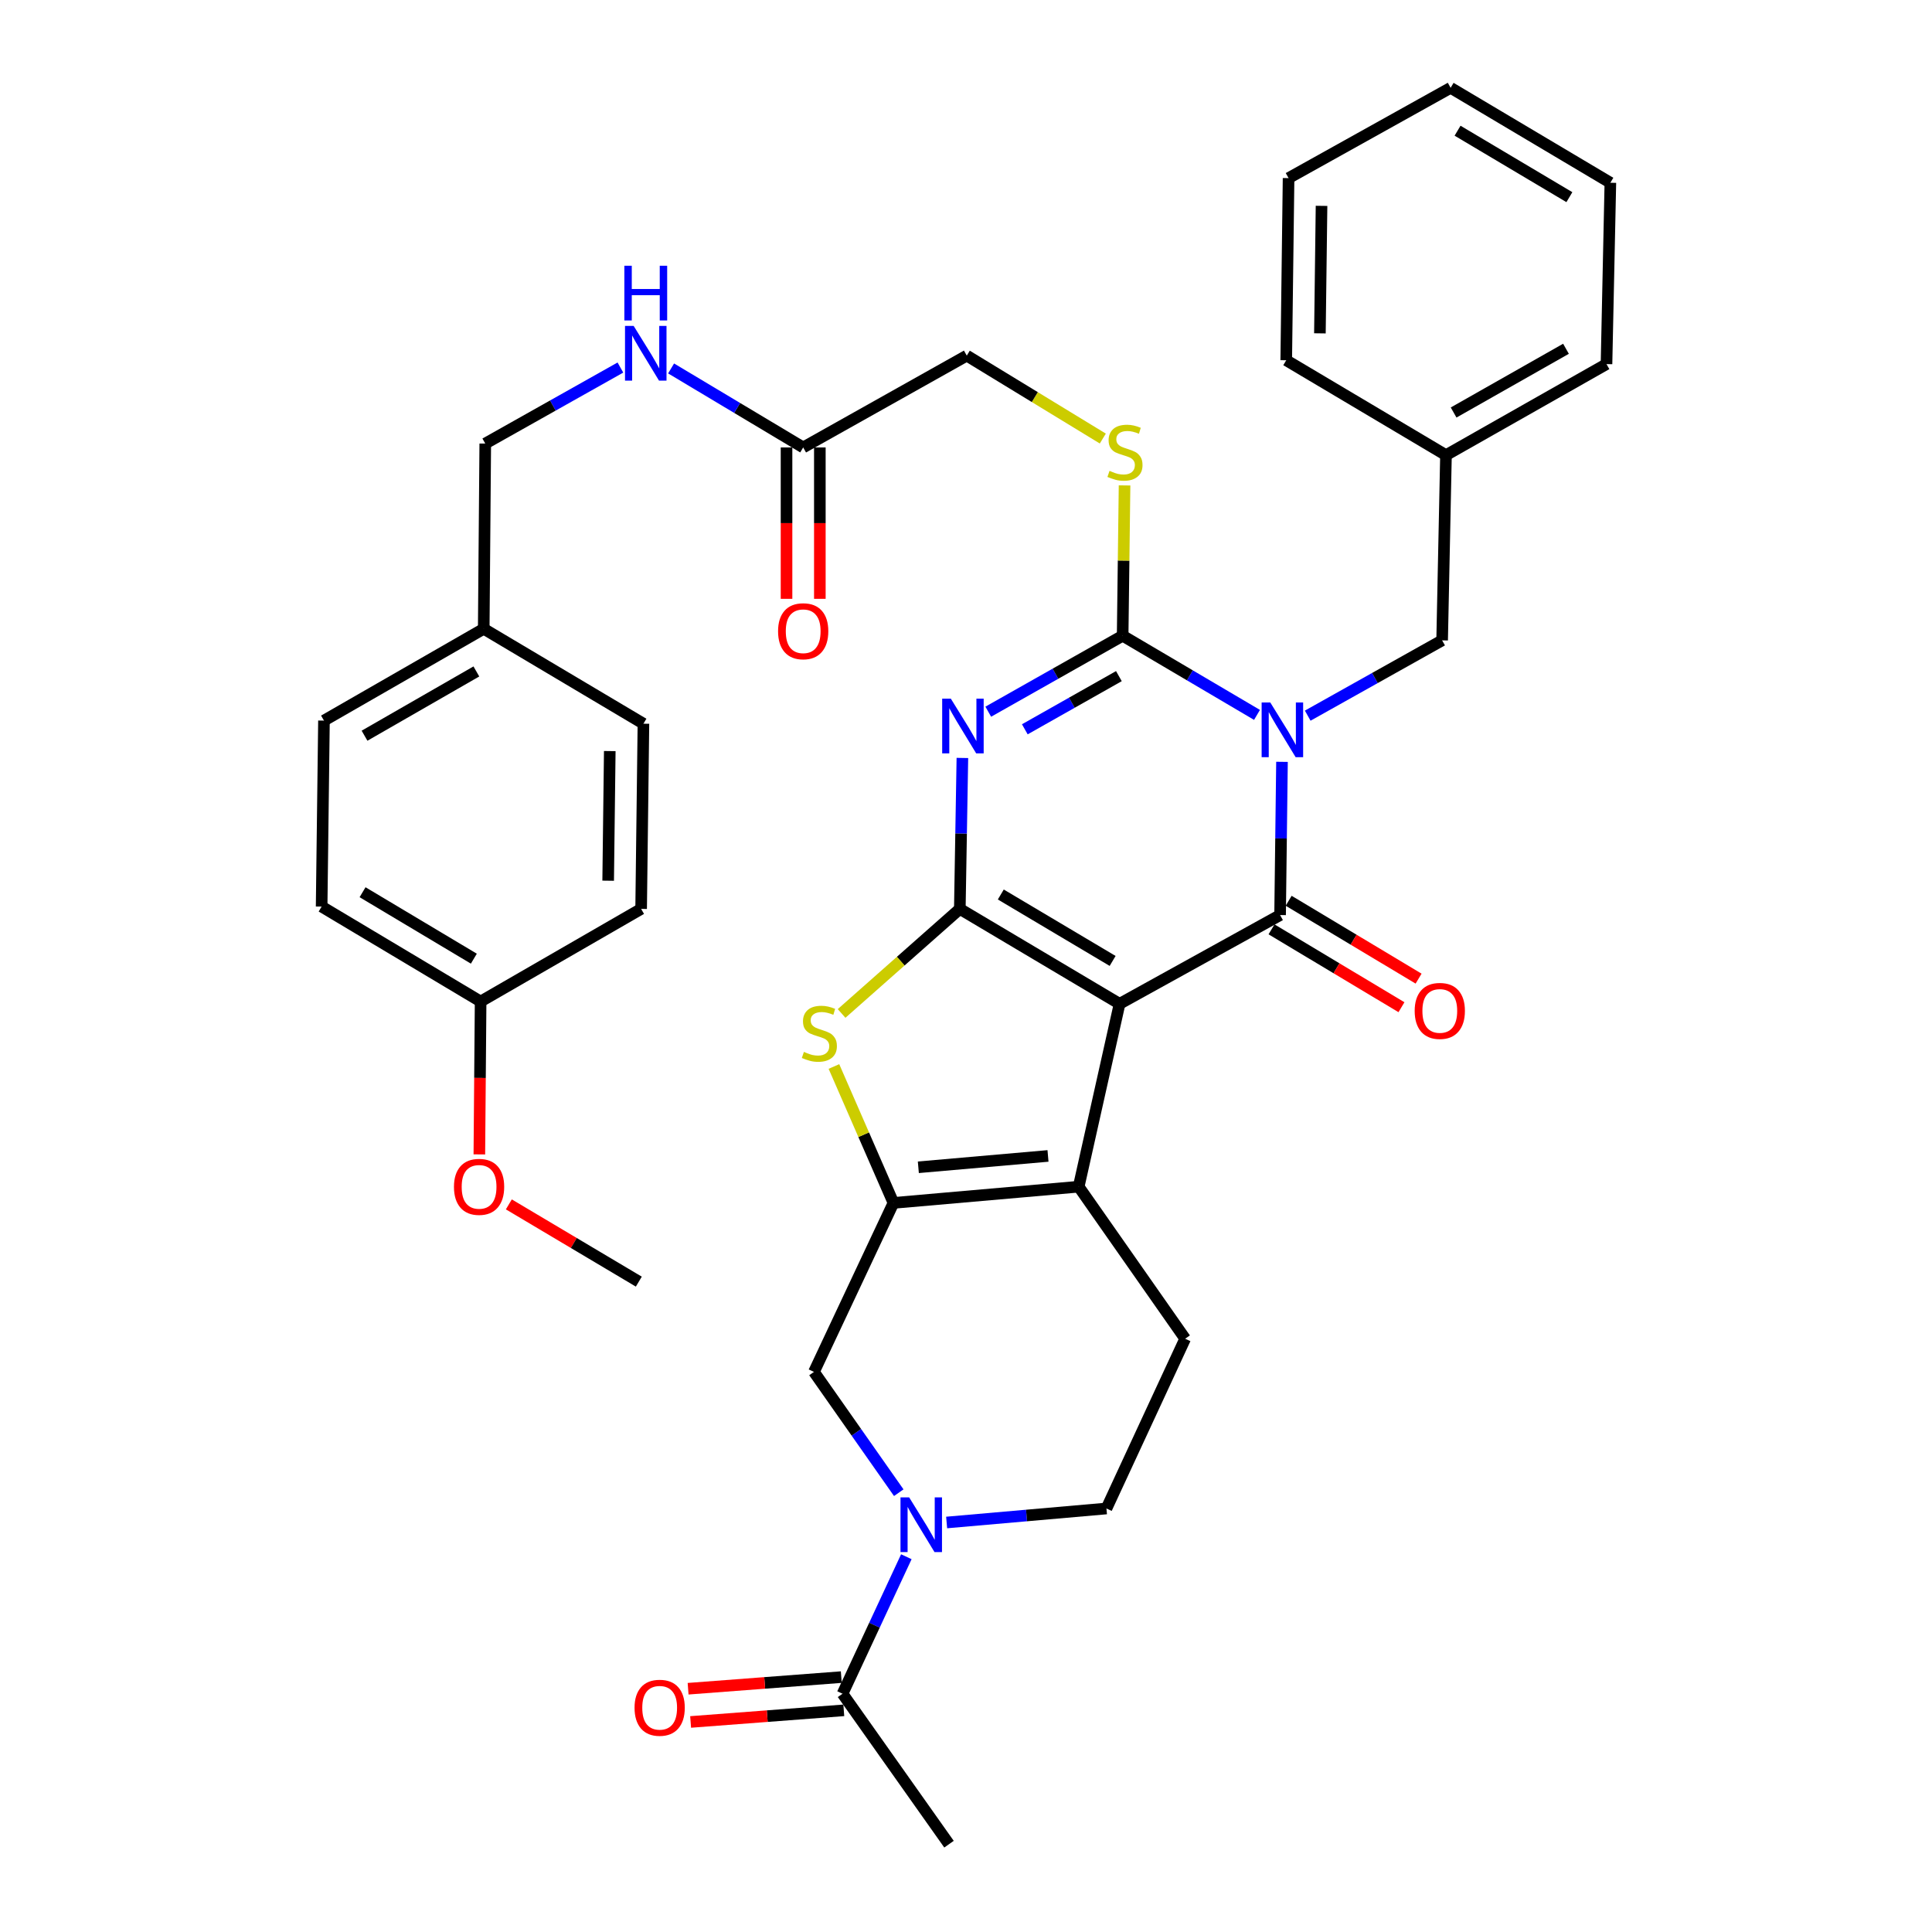 <?xml version='1.0' encoding='iso-8859-1'?>
<svg version='1.1' baseProfile='full'
              xmlns='http://www.w3.org/2000/svg'
                      xmlns:rdkit='http://www.rdkit.org/xml'
                      xmlns:xlink='http://www.w3.org/1999/xlink'
                  xml:space='preserve'
width='1000px' height='1000px' viewBox='0 0 1000 1000'>
<!-- END OF HEADER -->
<rect style='opacity:1.0;fill:#FFFFFF;stroke:none' width='1000' height='1000' x='0' y='0'> </rect>
<path class='bond-1' d='M 579.491,519.573 L 496.8,470.444' style='fill:none;fill-rule:evenodd;stroke:#000000;stroke-width:6px;stroke-linecap:butt;stroke-linejoin:miter;stroke-opacity:1' />
<path class='bond-1' d='M 575.896,497.378 L 518.012,462.987' style='fill:none;fill-rule:evenodd;stroke:#000000;stroke-width:6px;stroke-linecap:butt;stroke-linejoin:miter;stroke-opacity:1' />
<path class='bond-2' d='M 579.491,519.573 L 662.574,473.634' style='fill:none;fill-rule:evenodd;stroke:#000000;stroke-width:6px;stroke-linecap:butt;stroke-linejoin:miter;stroke-opacity:1' />
<path class='bond-5' d='M 579.491,519.573 L 558.327,614.23' style='fill:none;fill-rule:evenodd;stroke:#000000;stroke-width:6px;stroke-linecap:butt;stroke-linejoin:miter;stroke-opacity:1' />
<path class='bond-0' d='M 663.557,394.327 L 663.066,433.98' style='fill:none;fill-rule:evenodd;stroke:#0000FF;stroke-width:6px;stroke-linecap:butt;stroke-linejoin:miter;stroke-opacity:1' />
<path class='bond-0' d='M 663.066,433.98 L 662.574,473.634' style='fill:none;fill-rule:evenodd;stroke:#000000;stroke-width:6px;stroke-linecap:butt;stroke-linejoin:miter;stroke-opacity:1' />
<path class='bond-4' d='M 650.623,370.028 L 615.852,349.54' style='fill:none;fill-rule:evenodd;stroke:#0000FF;stroke-width:6px;stroke-linecap:butt;stroke-linejoin:miter;stroke-opacity:1' />
<path class='bond-4' d='M 615.852,349.54 L 581.081,329.052' style='fill:none;fill-rule:evenodd;stroke:#000000;stroke-width:6px;stroke-linecap:butt;stroke-linejoin:miter;stroke-opacity:1' />
<path class='bond-12' d='M 676.872,370.425 L 711.658,350.936' style='fill:none;fill-rule:evenodd;stroke:#0000FF;stroke-width:6px;stroke-linecap:butt;stroke-linejoin:miter;stroke-opacity:1' />
<path class='bond-12' d='M 711.658,350.936 L 746.444,331.447' style='fill:none;fill-rule:evenodd;stroke:#000000;stroke-width:6px;stroke-linecap:butt;stroke-linejoin:miter;stroke-opacity:1' />
<path class='bond-3' d='M 496.8,470.444 L 497.464,431.378' style='fill:none;fill-rule:evenodd;stroke:#000000;stroke-width:6px;stroke-linecap:butt;stroke-linejoin:miter;stroke-opacity:1' />
<path class='bond-3' d='M 497.464,431.378 L 498.129,392.313' style='fill:none;fill-rule:evenodd;stroke:#0000FF;stroke-width:6px;stroke-linecap:butt;stroke-linejoin:miter;stroke-opacity:1' />
<path class='bond-7' d='M 496.8,470.444 L 466.204,497.503' style='fill:none;fill-rule:evenodd;stroke:#000000;stroke-width:6px;stroke-linecap:butt;stroke-linejoin:miter;stroke-opacity:1' />
<path class='bond-7' d='M 466.204,497.503 L 435.608,524.563' style='fill:none;fill-rule:evenodd;stroke:#CCCC00;stroke-width:6px;stroke-linecap:butt;stroke-linejoin:miter;stroke-opacity:1' />
<path class='bond-14' d='M 658.142,481.03 L 691.769,501.18' style='fill:none;fill-rule:evenodd;stroke:#000000;stroke-width:6px;stroke-linecap:butt;stroke-linejoin:miter;stroke-opacity:1' />
<path class='bond-14' d='M 691.769,501.18 L 725.395,521.329' style='fill:none;fill-rule:evenodd;stroke:#FF0000;stroke-width:6px;stroke-linecap:butt;stroke-linejoin:miter;stroke-opacity:1' />
<path class='bond-14' d='M 667.006,466.238 L 700.633,486.387' style='fill:none;fill-rule:evenodd;stroke:#000000;stroke-width:6px;stroke-linecap:butt;stroke-linejoin:miter;stroke-opacity:1' />
<path class='bond-14' d='M 700.633,486.387 L 734.259,506.536' style='fill:none;fill-rule:evenodd;stroke:#FF0000;stroke-width:6px;stroke-linecap:butt;stroke-linejoin:miter;stroke-opacity:1' />
<path class='bond-39' d='M 511.524,368.373 L 546.303,348.713' style='fill:none;fill-rule:evenodd;stroke:#0000FF;stroke-width:6px;stroke-linecap:butt;stroke-linejoin:miter;stroke-opacity:1' />
<path class='bond-39' d='M 546.303,348.713 L 581.081,329.052' style='fill:none;fill-rule:evenodd;stroke:#000000;stroke-width:6px;stroke-linecap:butt;stroke-linejoin:miter;stroke-opacity:1' />
<path class='bond-39' d='M 530.444,377.487 L 554.789,363.725' style='fill:none;fill-rule:evenodd;stroke:#0000FF;stroke-width:6px;stroke-linecap:butt;stroke-linejoin:miter;stroke-opacity:1' />
<path class='bond-39' d='M 554.789,363.725 L 579.134,349.963' style='fill:none;fill-rule:evenodd;stroke:#000000;stroke-width:6px;stroke-linecap:butt;stroke-linejoin:miter;stroke-opacity:1' />
<path class='bond-11' d='M 581.081,329.052 L 581.575,290.151' style='fill:none;fill-rule:evenodd;stroke:#000000;stroke-width:6px;stroke-linecap:butt;stroke-linejoin:miter;stroke-opacity:1' />
<path class='bond-11' d='M 581.575,290.151 L 582.069,251.249' style='fill:none;fill-rule:evenodd;stroke:#CCCC00;stroke-width:6px;stroke-linecap:butt;stroke-linejoin:miter;stroke-opacity:1' />
<path class='bond-6' d='M 558.327,614.23 L 462.453,622.623' style='fill:none;fill-rule:evenodd;stroke:#000000;stroke-width:6px;stroke-linecap:butt;stroke-linejoin:miter;stroke-opacity:1' />
<path class='bond-6' d='M 542.442,598.31 L 475.331,604.185' style='fill:none;fill-rule:evenodd;stroke:#000000;stroke-width:6px;stroke-linecap:butt;stroke-linejoin:miter;stroke-opacity:1' />
<path class='bond-13' d='M 558.327,614.23 L 613.435,692.926' style='fill:none;fill-rule:evenodd;stroke:#000000;stroke-width:6px;stroke-linecap:butt;stroke-linejoin:miter;stroke-opacity:1' />
<path class='bond-9' d='M 462.453,622.623 L 421.304,710.095' style='fill:none;fill-rule:evenodd;stroke:#000000;stroke-width:6px;stroke-linecap:butt;stroke-linejoin:miter;stroke-opacity:1' />
<path class='bond-37' d='M 462.453,622.623 L 447.047,587.32' style='fill:none;fill-rule:evenodd;stroke:#000000;stroke-width:6px;stroke-linecap:butt;stroke-linejoin:miter;stroke-opacity:1' />
<path class='bond-37' d='M 447.047,587.32 L 431.641,552.017' style='fill:none;fill-rule:evenodd;stroke:#CCCC00;stroke-width:6px;stroke-linecap:butt;stroke-linejoin:miter;stroke-opacity:1' />
<path class='bond-8' d='M 489.98,788.04 L 531.339,784.415' style='fill:none;fill-rule:evenodd;stroke:#0000FF;stroke-width:6px;stroke-linecap:butt;stroke-linejoin:miter;stroke-opacity:1' />
<path class='bond-8' d='M 531.339,784.415 L 572.698,780.79' style='fill:none;fill-rule:evenodd;stroke:#000000;stroke-width:6px;stroke-linecap:butt;stroke-linejoin:miter;stroke-opacity:1' />
<path class='bond-10' d='M 469.116,805.765 L 452.606,841.215' style='fill:none;fill-rule:evenodd;stroke:#0000FF;stroke-width:6px;stroke-linecap:butt;stroke-linejoin:miter;stroke-opacity:1' />
<path class='bond-10' d='M 452.606,841.215 L 436.097,876.664' style='fill:none;fill-rule:evenodd;stroke:#000000;stroke-width:6px;stroke-linecap:butt;stroke-linejoin:miter;stroke-opacity:1' />
<path class='bond-38' d='M 465.197,772.617 L 443.251,741.356' style='fill:none;fill-rule:evenodd;stroke:#0000FF;stroke-width:6px;stroke-linecap:butt;stroke-linejoin:miter;stroke-opacity:1' />
<path class='bond-38' d='M 443.251,741.356 L 421.304,710.095' style='fill:none;fill-rule:evenodd;stroke:#000000;stroke-width:6px;stroke-linecap:butt;stroke-linejoin:miter;stroke-opacity:1' />
<path class='bond-18' d='M 435.444,868.066 L 395.802,871.076' style='fill:none;fill-rule:evenodd;stroke:#000000;stroke-width:6px;stroke-linecap:butt;stroke-linejoin:miter;stroke-opacity:1' />
<path class='bond-18' d='M 395.802,871.076 L 356.16,874.085' style='fill:none;fill-rule:evenodd;stroke:#FF0000;stroke-width:6px;stroke-linecap:butt;stroke-linejoin:miter;stroke-opacity:1' />
<path class='bond-18' d='M 436.75,885.262 L 397.108,888.271' style='fill:none;fill-rule:evenodd;stroke:#000000;stroke-width:6px;stroke-linecap:butt;stroke-linejoin:miter;stroke-opacity:1' />
<path class='bond-18' d='M 397.108,888.271 L 357.466,891.281' style='fill:none;fill-rule:evenodd;stroke:#FF0000;stroke-width:6px;stroke-linecap:butt;stroke-linejoin:miter;stroke-opacity:1' />
<path class='bond-30' d='M 436.097,876.664 L 491.205,954.545' style='fill:none;fill-rule:evenodd;stroke:#000000;stroke-width:6px;stroke-linecap:butt;stroke-linejoin:miter;stroke-opacity:1' />
<path class='bond-20' d='M 570.811,226.995 L 535.607,205.531' style='fill:none;fill-rule:evenodd;stroke:#CCCC00;stroke-width:6px;stroke-linecap:butt;stroke-linejoin:miter;stroke-opacity:1' />
<path class='bond-20' d='M 535.607,205.531 L 500.402,184.068' style='fill:none;fill-rule:evenodd;stroke:#000000;stroke-width:6px;stroke-linecap:butt;stroke-linejoin:miter;stroke-opacity:1' />
<path class='bond-23' d='M 746.444,331.447 L 748.436,235.583' style='fill:none;fill-rule:evenodd;stroke:#000000;stroke-width:6px;stroke-linecap:butt;stroke-linejoin:miter;stroke-opacity:1' />
<path class='bond-16' d='M 613.435,692.926 L 572.698,780.79' style='fill:none;fill-rule:evenodd;stroke:#000000;stroke-width:6px;stroke-linecap:butt;stroke-linejoin:miter;stroke-opacity:1' />
<path class='bond-15' d='M 415.728,231.597 L 500.402,184.068' style='fill:none;fill-rule:evenodd;stroke:#000000;stroke-width:6px;stroke-linecap:butt;stroke-linejoin:miter;stroke-opacity:1' />
<path class='bond-17' d='M 415.728,231.597 L 381.543,211.151' style='fill:none;fill-rule:evenodd;stroke:#000000;stroke-width:6px;stroke-linecap:butt;stroke-linejoin:miter;stroke-opacity:1' />
<path class='bond-17' d='M 381.543,211.151 L 347.358,190.704' style='fill:none;fill-rule:evenodd;stroke:#0000FF;stroke-width:6px;stroke-linecap:butt;stroke-linejoin:miter;stroke-opacity:1' />
<path class='bond-19' d='M 407.106,231.597 L 407.106,270.774' style='fill:none;fill-rule:evenodd;stroke:#000000;stroke-width:6px;stroke-linecap:butt;stroke-linejoin:miter;stroke-opacity:1' />
<path class='bond-19' d='M 407.106,270.774 L 407.106,309.951' style='fill:none;fill-rule:evenodd;stroke:#FF0000;stroke-width:6px;stroke-linecap:butt;stroke-linejoin:miter;stroke-opacity:1' />
<path class='bond-19' d='M 424.351,231.597 L 424.351,270.774' style='fill:none;fill-rule:evenodd;stroke:#000000;stroke-width:6px;stroke-linecap:butt;stroke-linejoin:miter;stroke-opacity:1' />
<path class='bond-19' d='M 424.351,270.774 L 424.351,309.951' style='fill:none;fill-rule:evenodd;stroke:#FF0000;stroke-width:6px;stroke-linecap:butt;stroke-linejoin:miter;stroke-opacity:1' />
<path class='bond-21' d='M 321.122,190.241 L 286.146,209.913' style='fill:none;fill-rule:evenodd;stroke:#0000FF;stroke-width:6px;stroke-linecap:butt;stroke-linejoin:miter;stroke-opacity:1' />
<path class='bond-21' d='M 286.146,209.913 L 251.171,229.586' style='fill:none;fill-rule:evenodd;stroke:#000000;stroke-width:6px;stroke-linecap:butt;stroke-linejoin:miter;stroke-opacity:1' />
<path class='bond-22' d='M 251.171,229.586 L 250.376,325.459' style='fill:none;fill-rule:evenodd;stroke:#000000;stroke-width:6px;stroke-linecap:butt;stroke-linejoin:miter;stroke-opacity:1' />
<path class='bond-25' d='M 250.376,325.459 L 333.038,374.589' style='fill:none;fill-rule:evenodd;stroke:#000000;stroke-width:6px;stroke-linecap:butt;stroke-linejoin:miter;stroke-opacity:1' />
<path class='bond-26' d='M 250.376,325.459 L 167.685,372.979' style='fill:none;fill-rule:evenodd;stroke:#000000;stroke-width:6px;stroke-linecap:butt;stroke-linejoin:miter;stroke-opacity:1' />
<path class='bond-26' d='M 246.565,347.539 L 188.681,380.804' style='fill:none;fill-rule:evenodd;stroke:#000000;stroke-width:6px;stroke-linecap:butt;stroke-linejoin:miter;stroke-opacity:1' />
<path class='bond-31' d='M 748.436,235.583 L 831.52,188.456' style='fill:none;fill-rule:evenodd;stroke:#000000;stroke-width:6px;stroke-linecap:butt;stroke-linejoin:miter;stroke-opacity:1' />
<path class='bond-31' d='M 752.39,213.514 L 810.549,180.525' style='fill:none;fill-rule:evenodd;stroke:#000000;stroke-width:6px;stroke-linecap:butt;stroke-linejoin:miter;stroke-opacity:1' />
<path class='bond-32' d='M 748.436,235.583 L 665.755,186.463' style='fill:none;fill-rule:evenodd;stroke:#000000;stroke-width:6px;stroke-linecap:butt;stroke-linejoin:miter;stroke-opacity:1' />
<path class='bond-24' d='M 248.766,518.385 L 166.478,469.246' style='fill:none;fill-rule:evenodd;stroke:#000000;stroke-width:6px;stroke-linecap:butt;stroke-linejoin:miter;stroke-opacity:1' />
<path class='bond-24' d='M 245.264,496.208 L 187.663,461.811' style='fill:none;fill-rule:evenodd;stroke:#000000;stroke-width:6px;stroke-linecap:butt;stroke-linejoin:miter;stroke-opacity:1' />
<path class='bond-29' d='M 248.766,518.385 L 248.438,557.95' style='fill:none;fill-rule:evenodd;stroke:#000000;stroke-width:6px;stroke-linecap:butt;stroke-linejoin:miter;stroke-opacity:1' />
<path class='bond-29' d='M 248.438,557.95 L 248.11,597.514' style='fill:none;fill-rule:evenodd;stroke:#FF0000;stroke-width:6px;stroke-linecap:butt;stroke-linejoin:miter;stroke-opacity:1' />
<path class='bond-41' d='M 248.766,518.385 L 331.85,470.444' style='fill:none;fill-rule:evenodd;stroke:#000000;stroke-width:6px;stroke-linecap:butt;stroke-linejoin:miter;stroke-opacity:1' />
<path class='bond-28' d='M 333.038,374.589 L 331.85,470.444' style='fill:none;fill-rule:evenodd;stroke:#000000;stroke-width:6px;stroke-linecap:butt;stroke-linejoin:miter;stroke-opacity:1' />
<path class='bond-28' d='M 315.616,388.753 L 314.784,455.852' style='fill:none;fill-rule:evenodd;stroke:#000000;stroke-width:6px;stroke-linecap:butt;stroke-linejoin:miter;stroke-opacity:1' />
<path class='bond-27' d='M 167.685,372.979 L 166.478,469.246' style='fill:none;fill-rule:evenodd;stroke:#000000;stroke-width:6px;stroke-linecap:butt;stroke-linejoin:miter;stroke-opacity:1' />
<path class='bond-33' d='M 263.375,623.386 L 297.014,643.378' style='fill:none;fill-rule:evenodd;stroke:#FF0000;stroke-width:6px;stroke-linecap:butt;stroke-linejoin:miter;stroke-opacity:1' />
<path class='bond-33' d='M 297.014,643.378 L 330.652,663.37' style='fill:none;fill-rule:evenodd;stroke:#000000;stroke-width:6px;stroke-linecap:butt;stroke-linejoin:miter;stroke-opacity:1' />
<path class='bond-35' d='M 831.52,188.456 L 833.522,94.594' style='fill:none;fill-rule:evenodd;stroke:#000000;stroke-width:6px;stroke-linecap:butt;stroke-linejoin:miter;stroke-opacity:1' />
<path class='bond-34' d='M 665.755,186.463 L 666.962,92.189' style='fill:none;fill-rule:evenodd;stroke:#000000;stroke-width:6px;stroke-linecap:butt;stroke-linejoin:miter;stroke-opacity:1' />
<path class='bond-34' d='M 683.18,172.543 L 684.025,106.551' style='fill:none;fill-rule:evenodd;stroke:#000000;stroke-width:6px;stroke-linecap:butt;stroke-linejoin:miter;stroke-opacity:1' />
<path class='bond-36' d='M 666.962,92.189 L 750.841,45.455' style='fill:none;fill-rule:evenodd;stroke:#000000;stroke-width:6px;stroke-linecap:butt;stroke-linejoin:miter;stroke-opacity:1' />
<path class='bond-40' d='M 833.522,94.594 L 750.841,45.455' style='fill:none;fill-rule:evenodd;stroke:#000000;stroke-width:6px;stroke-linecap:butt;stroke-linejoin:miter;stroke-opacity:1' />
<path class='bond-40' d='M 812.31,102.048 L 754.433,67.65' style='fill:none;fill-rule:evenodd;stroke:#000000;stroke-width:6px;stroke-linecap:butt;stroke-linejoin:miter;stroke-opacity:1' />
<path  class='atom-1' d='M 657.502 363.61
L 666.782 378.61
Q 667.702 380.09, 669.182 382.77
Q 670.662 385.45, 670.742 385.61
L 670.742 363.61
L 674.502 363.61
L 674.502 391.93
L 670.622 391.93
L 660.662 375.53
Q 659.502 373.61, 658.262 371.41
Q 657.062 369.21, 656.702 368.53
L 656.702 391.93
L 653.022 391.93
L 653.022 363.61
L 657.502 363.61
' fill='#0000FF'/>
<path  class='atom-4' d='M 492.15 361.627
L 501.43 376.627
Q 502.35 378.107, 503.83 380.787
Q 505.31 383.467, 505.39 383.627
L 505.39 361.627
L 509.15 361.627
L 509.15 389.947
L 505.27 389.947
L 495.31 373.547
Q 494.15 371.627, 492.91 369.427
Q 491.71 367.227, 491.35 366.547
L 491.35 389.947
L 487.67 389.947
L 487.67 361.627
L 492.15 361.627
' fill='#0000FF'/>
<path  class='atom-8' d='M 416.102 544.46
Q 416.422 544.58, 417.742 545.14
Q 419.062 545.7, 420.502 546.06
Q 421.982 546.38, 423.422 546.38
Q 426.102 546.38, 427.662 545.1
Q 429.222 543.78, 429.222 541.5
Q 429.222 539.94, 428.422 538.98
Q 427.662 538.02, 426.462 537.5
Q 425.262 536.98, 423.262 536.38
Q 420.742 535.62, 419.222 534.9
Q 417.742 534.18, 416.662 532.66
Q 415.622 531.14, 415.622 528.58
Q 415.622 525.02, 418.022 522.82
Q 420.462 520.62, 425.262 520.62
Q 428.542 520.62, 432.262 522.18
L 431.342 525.26
Q 427.942 523.86, 425.382 523.86
Q 422.622 523.86, 421.102 525.02
Q 419.582 526.14, 419.622 528.1
Q 419.622 529.62, 420.382 530.54
Q 421.182 531.46, 422.302 531.98
Q 423.462 532.5, 425.382 533.1
Q 427.942 533.9, 429.462 534.7
Q 430.982 535.5, 432.062 537.14
Q 433.182 538.74, 433.182 541.5
Q 433.182 545.42, 430.542 547.54
Q 427.942 549.62, 423.582 549.62
Q 421.062 549.62, 419.142 549.06
Q 417.262 548.54, 415.022 547.62
L 416.102 544.46
' fill='#CCCC00'/>
<path  class='atom-9' d='M 470.574 775.033
L 479.854 790.033
Q 480.774 791.513, 482.254 794.193
Q 483.734 796.873, 483.814 797.033
L 483.814 775.033
L 487.574 775.033
L 487.574 803.353
L 483.694 803.353
L 473.734 786.953
Q 472.574 785.033, 471.334 782.833
Q 470.134 780.633, 469.774 779.953
L 469.774 803.353
L 466.094 803.353
L 466.094 775.033
L 470.574 775.033
' fill='#0000FF'/>
<path  class='atom-12' d='M 574.288 243.713
Q 574.608 243.833, 575.928 244.393
Q 577.248 244.953, 578.688 245.313
Q 580.168 245.633, 581.608 245.633
Q 584.288 245.633, 585.848 244.353
Q 587.408 243.033, 587.408 240.753
Q 587.408 239.193, 586.608 238.233
Q 585.848 237.273, 584.648 236.753
Q 583.448 236.233, 581.448 235.633
Q 578.928 234.873, 577.408 234.153
Q 575.928 233.433, 574.848 231.913
Q 573.808 230.393, 573.808 227.833
Q 573.808 224.273, 576.208 222.073
Q 578.648 219.873, 583.448 219.873
Q 586.728 219.873, 590.448 221.433
L 589.528 224.513
Q 586.128 223.113, 583.568 223.113
Q 580.808 223.113, 579.288 224.273
Q 577.768 225.393, 577.808 227.353
Q 577.808 228.873, 578.568 229.793
Q 579.368 230.713, 580.488 231.233
Q 581.648 231.753, 583.568 232.353
Q 586.128 233.153, 587.648 233.953
Q 589.168 234.753, 590.248 236.393
Q 591.368 237.993, 591.368 240.753
Q 591.368 244.673, 588.728 246.793
Q 586.128 248.873, 581.768 248.873
Q 579.248 248.873, 577.328 248.313
Q 575.448 247.793, 573.208 246.873
L 574.288 243.713
' fill='#CCCC00'/>
<path  class='atom-15' d='M 732.236 523.246
Q 732.236 516.446, 735.596 512.646
Q 738.956 508.846, 745.236 508.846
Q 751.516 508.846, 754.876 512.646
Q 758.236 516.446, 758.236 523.246
Q 758.236 530.126, 754.836 534.046
Q 751.436 537.926, 745.236 537.926
Q 738.996 537.926, 735.596 534.046
Q 732.236 530.166, 732.236 523.246
M 745.236 534.726
Q 749.556 534.726, 751.876 531.846
Q 754.236 528.926, 754.236 523.246
Q 754.236 517.686, 751.876 514.886
Q 749.556 512.046, 745.236 512.046
Q 740.916 512.046, 738.556 514.846
Q 736.236 517.646, 736.236 523.246
Q 736.236 528.966, 738.556 531.846
Q 740.916 534.726, 745.236 534.726
' fill='#FF0000'/>
<path  class='atom-18' d='M 327.985 168.701
L 337.265 183.701
Q 338.185 185.181, 339.665 187.861
Q 341.145 190.541, 341.225 190.701
L 341.225 168.701
L 344.985 168.701
L 344.985 197.021
L 341.105 197.021
L 331.145 180.621
Q 329.985 178.701, 328.745 176.501
Q 327.545 174.301, 327.185 173.621
L 327.185 197.021
L 323.505 197.021
L 323.505 168.701
L 327.985 168.701
' fill='#0000FF'/>
<path  class='atom-18' d='M 323.165 137.549
L 327.005 137.549
L 327.005 149.589
L 341.485 149.589
L 341.485 137.549
L 345.325 137.549
L 345.325 165.869
L 341.485 165.869
L 341.485 152.789
L 327.005 152.789
L 327.005 165.869
L 323.165 165.869
L 323.165 137.549
' fill='#0000FF'/>
<path  class='atom-19' d='M 328.44 883.93
Q 328.44 877.13, 331.8 873.33
Q 335.16 869.53, 341.44 869.53
Q 347.72 869.53, 351.08 873.33
Q 354.44 877.13, 354.44 883.93
Q 354.44 890.81, 351.04 894.73
Q 347.64 898.61, 341.44 898.61
Q 335.2 898.61, 331.8 894.73
Q 328.44 890.85, 328.44 883.93
M 341.44 895.41
Q 345.76 895.41, 348.08 892.53
Q 350.44 889.61, 350.44 883.93
Q 350.44 878.37, 348.08 875.57
Q 345.76 872.73, 341.44 872.73
Q 337.12 872.73, 334.76 875.53
Q 332.44 878.33, 332.44 883.93
Q 332.44 889.65, 334.76 892.53
Q 337.12 895.41, 341.44 895.41
' fill='#FF0000'/>
<path  class='atom-20' d='M 402.728 326.727
Q 402.728 319.927, 406.088 316.127
Q 409.448 312.327, 415.728 312.327
Q 422.008 312.327, 425.368 316.127
Q 428.728 319.927, 428.728 326.727
Q 428.728 333.607, 425.328 337.527
Q 421.928 341.407, 415.728 341.407
Q 409.488 341.407, 406.088 337.527
Q 402.728 333.647, 402.728 326.727
M 415.728 338.207
Q 420.048 338.207, 422.368 335.327
Q 424.728 332.407, 424.728 326.727
Q 424.728 321.167, 422.368 318.367
Q 420.048 315.527, 415.728 315.527
Q 411.408 315.527, 409.048 318.327
Q 406.728 321.127, 406.728 326.727
Q 406.728 332.447, 409.048 335.327
Q 411.408 338.207, 415.728 338.207
' fill='#FF0000'/>
<path  class='atom-30' d='M 234.971 614.31
Q 234.971 607.51, 238.331 603.71
Q 241.691 599.91, 247.971 599.91
Q 254.251 599.91, 257.611 603.71
Q 260.971 607.51, 260.971 614.31
Q 260.971 621.19, 257.571 625.11
Q 254.171 628.99, 247.971 628.99
Q 241.731 628.99, 238.331 625.11
Q 234.971 621.23, 234.971 614.31
M 247.971 625.79
Q 252.291 625.79, 254.611 622.91
Q 256.971 619.99, 256.971 614.31
Q 256.971 608.75, 254.611 605.95
Q 252.291 603.11, 247.971 603.11
Q 243.651 603.11, 241.291 605.91
Q 238.971 608.71, 238.971 614.31
Q 238.971 620.03, 241.291 622.91
Q 243.651 625.79, 247.971 625.79
' fill='#FF0000'/>
</svg>
